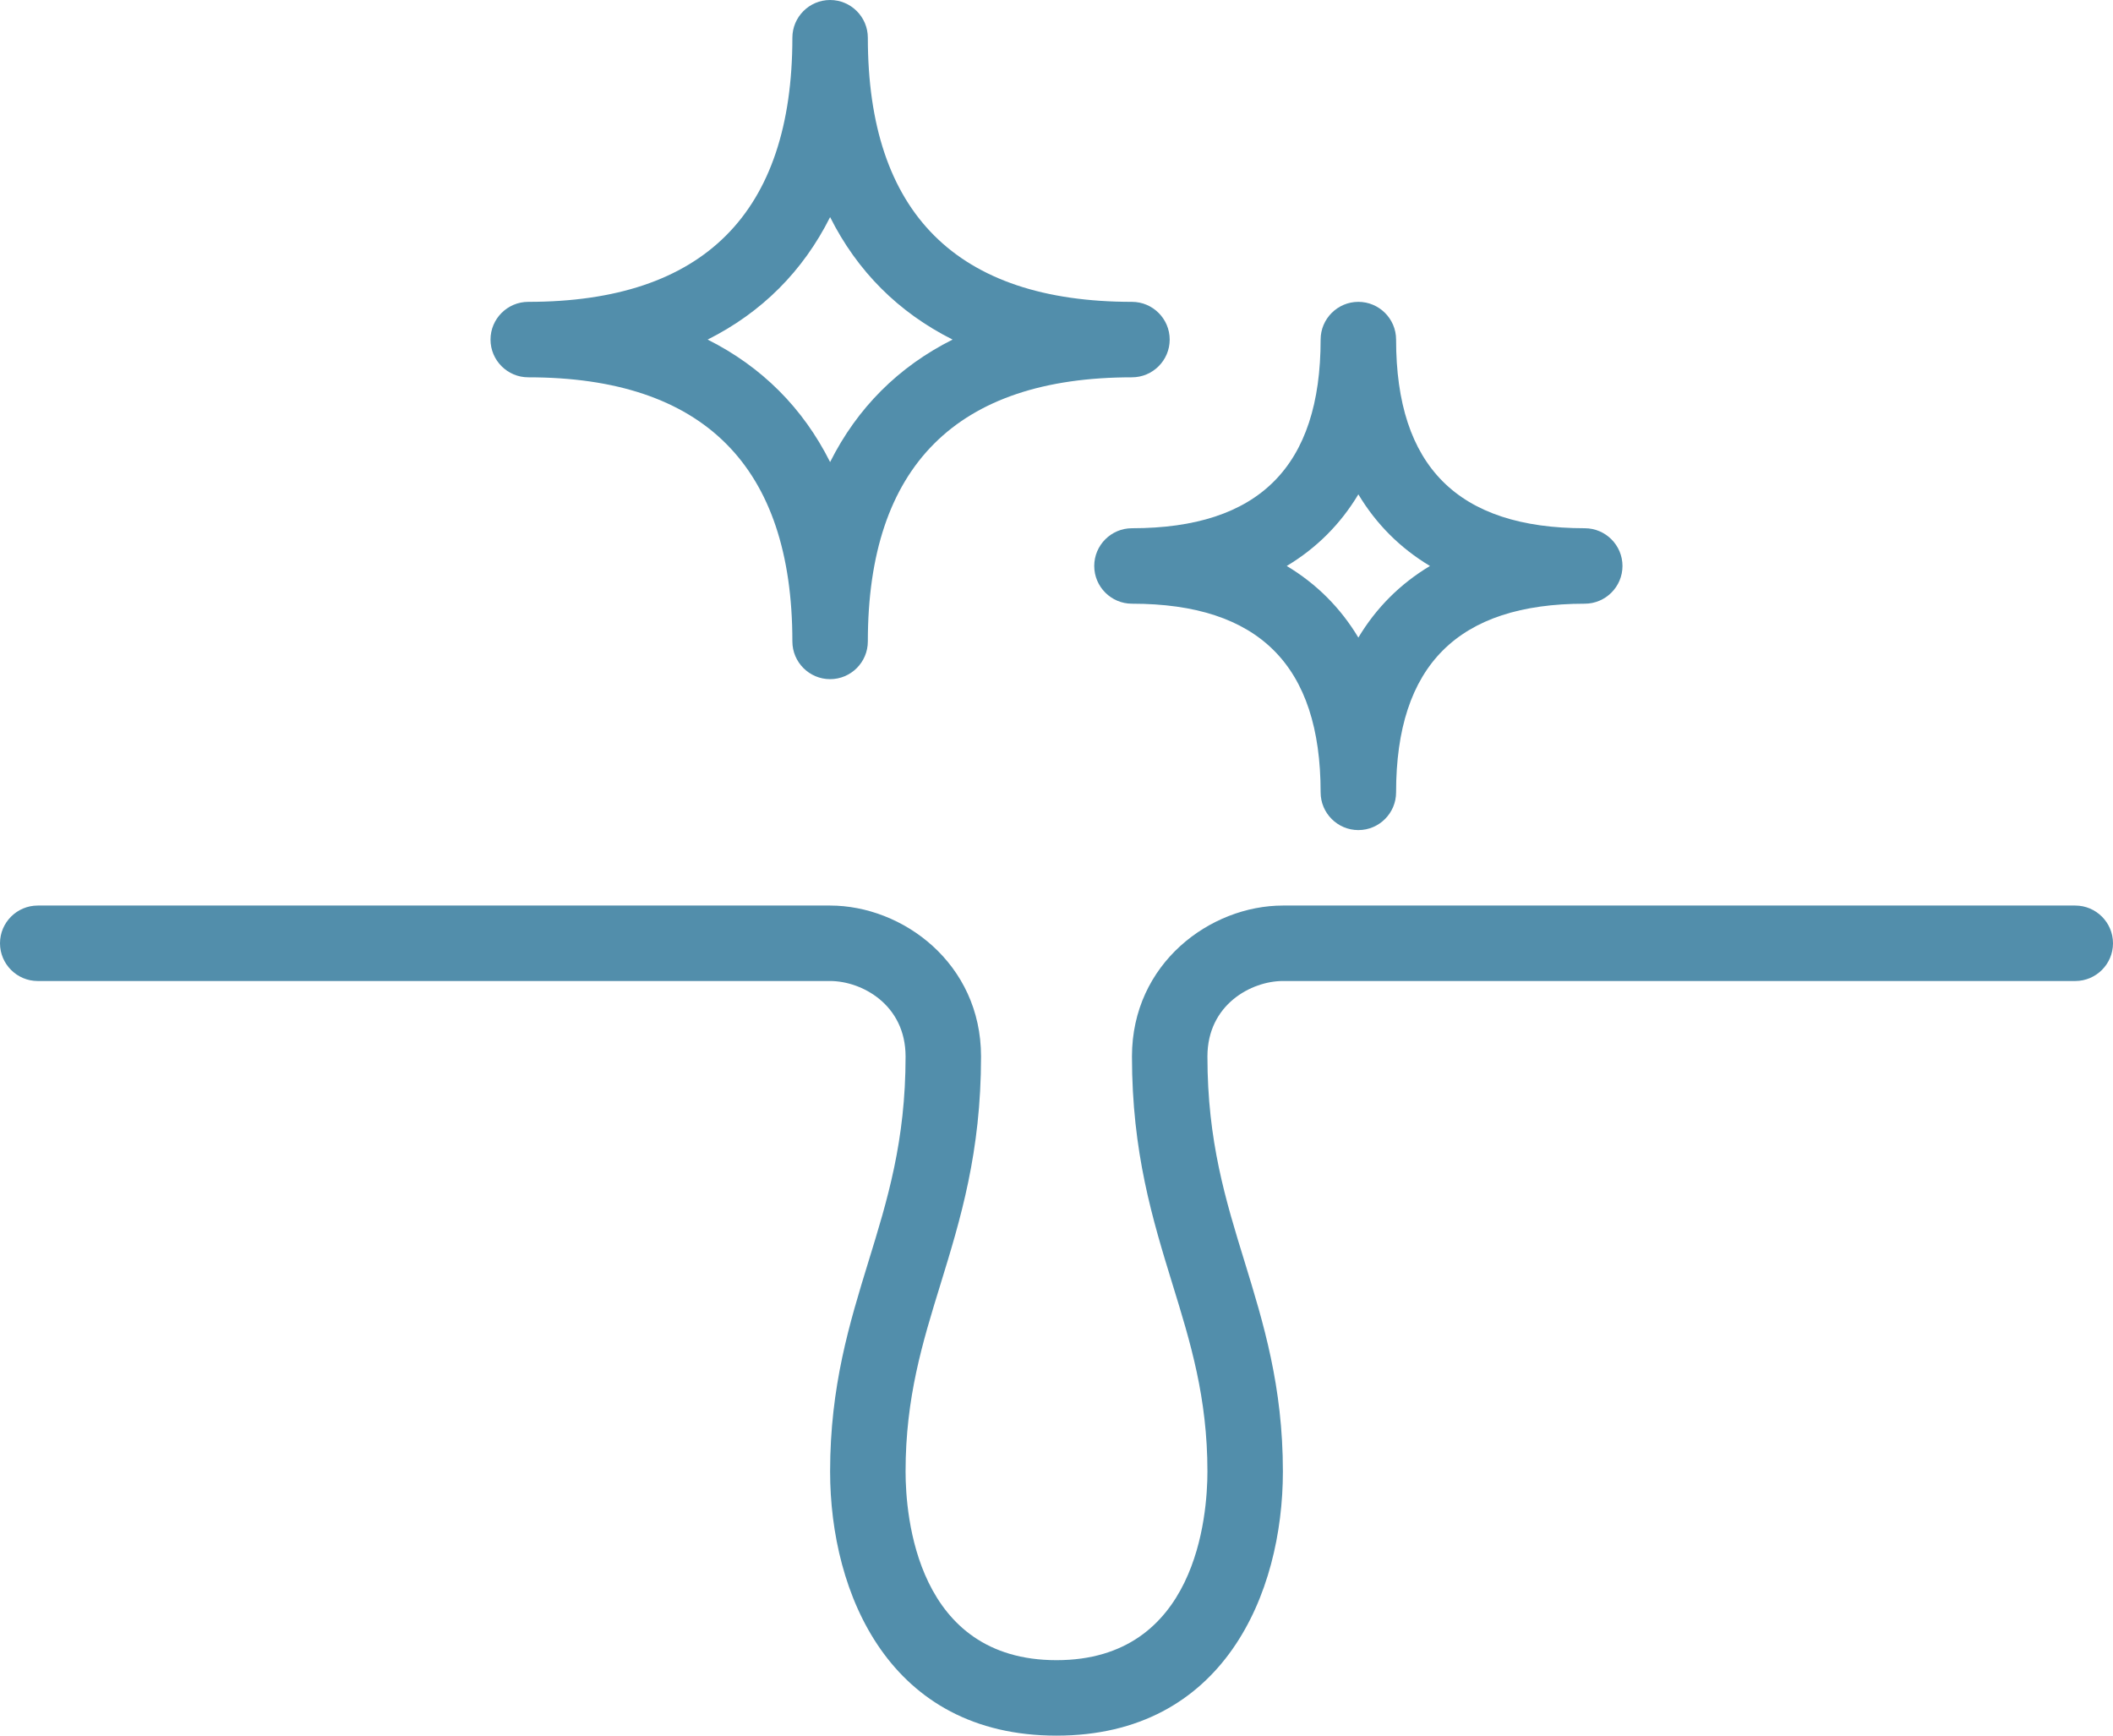 <?xml version="1.0" encoding="UTF-8" standalone="no"?><svg xmlns="http://www.w3.org/2000/svg" xmlns:xlink="http://www.w3.org/1999/xlink" fill="#528eab" height="46" preserveAspectRatio="xMidYMid meet" version="1" viewBox="0.0 0.0 56.0 46.0" width="56" zoomAndPan="magnify"><g id="change1_1"><path d="M 28 46 C 23.57 46 22 42.23 22 39 C 22 36.738 22.516 35.066 23.012 33.449 C 23.52 31.801 24 30.242 24 28 C 24 26.621 22.832 26 22 26 L 1 26 C 0.449 26 0 25.551 0 25 C 0 24.449 0.449 24 1 24 L 22 24 C 23.922 24 26 25.531 26 28 C 26 30.543 25.453 32.32 24.926 34.035 C 24.449 35.582 24 37.039 24 39 C 24 40.172 24.289 44 28 44 C 31.711 44 32 40.172 32 39 C 32 37.039 31.551 35.582 31.074 34.035 C 30.547 32.32 30 30.543 30 28 C 30 25.531 32.078 24 34 24 L 55 24 C 55.551 24 56 24.449 56 25 C 56 25.551 55.551 26 55 26 L 34 26 C 33.168 26 32 26.621 32 28 C 32 30.242 32.48 31.801 32.988 33.449 C 33.484 35.066 34 36.738 34 39 C 34 42.23 32.43 46 28 46" fill="inherit"/><path d="M 18.754 9 C 20.188 9.719 21.281 10.812 22 12.246 C 22.719 10.812 23.812 9.719 25.246 9 C 23.812 8.281 22.719 7.188 22 5.754 C 21.281 7.188 20.188 8.281 18.754 9 Z M 22 18 C 21.449 18 21 17.551 21 17 C 21 12.355 18.645 10 14 10 C 13.449 10 13 9.551 13 9 C 13 8.449 13.449 8 14 8 C 18.645 8 21 5.645 21 1 C 21 0.449 21.449 0 22 0 C 22.551 0 23 0.449 23 1 C 23 5.645 25.355 8 30 8 C 30.551 8 31 8.449 31 9 C 31 9.551 30.551 10 30 10 C 25.355 10 23 12.355 23 17 C 23 17.551 22.551 18 22 18" fill="inherit"/><path d="M 34.102 15 C 34.891 15.473 35.527 16.109 36 16.898 C 36.473 16.109 37.109 15.473 37.898 15 C 37.109 14.527 36.473 13.891 36 13.102 C 35.527 13.891 34.891 14.527 34.102 15 Z M 36 22 C 35.449 22 35 21.551 35 21 C 35 17.637 33.363 16 30 16 C 29.449 16 29 15.551 29 15 C 29 14.449 29.449 14 30 14 C 33.363 14 35 12.363 35 9 C 35 8.449 35.449 8 36 8 C 36.551 8 37 8.449 37 9 C 37 12.363 38.637 14 42 14 C 42.551 14 43 14.449 43 15 C 43 15.551 42.551 16 42 16 C 38.637 16 37 17.637 37 21 C 37 21.551 36.551 22 36 22" fill="inherit"/></g></svg>